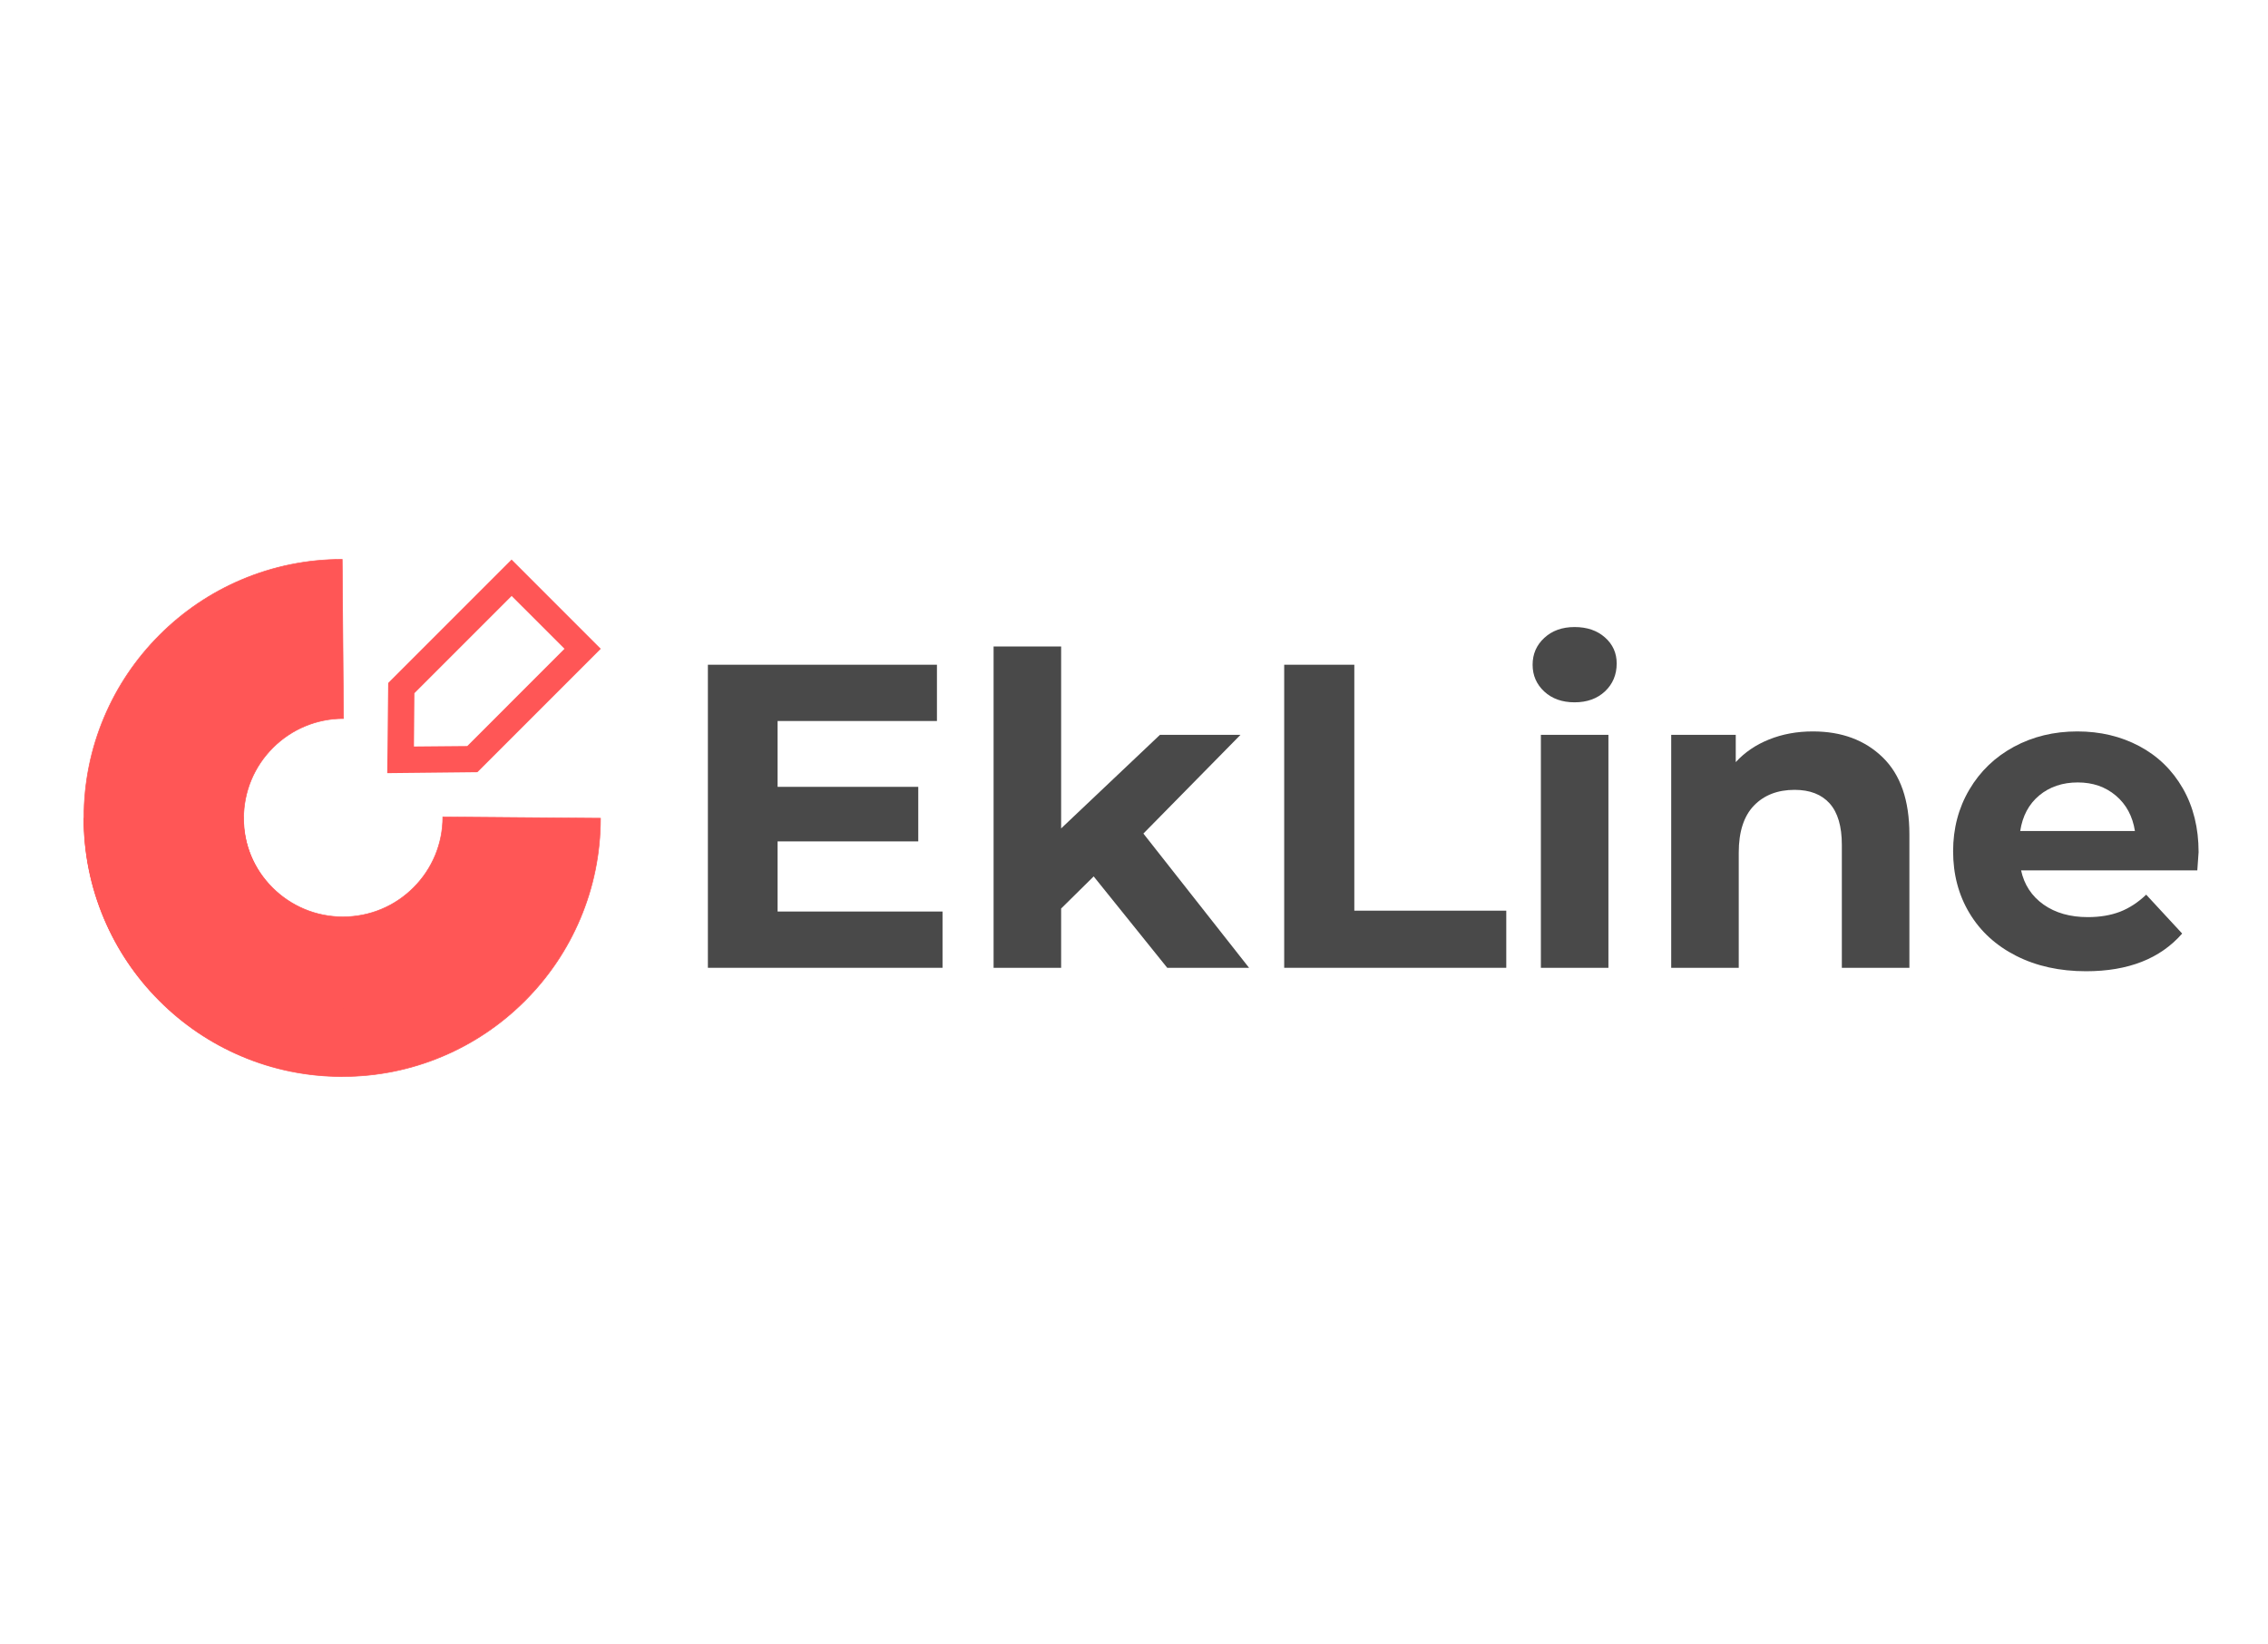 <svg xmlns="http://www.w3.org/2000/svg" width="120px" zoomAndPan="magnify" viewBox="34 136  330 87" preserveAspectRatio="xMidYMid meet" version="1.0"><defs><g></g><clipPath id="4981aa902f"><path d="M 46.168 178.668 L 121.469 178.668 L 121.469 216.543 L 46.168 216.543 Z M 46.168 178.668 " clip-rule="nonzero"></path></clipPath><clipPath id="ee696952a3"><path d="M 46.215 178.922 C 46.215 199.672 63.039 216.496 83.793 216.496 C 104.547 216.496 121.371 199.672 121.371 178.918 L 98.434 178.73 C 98.434 186.758 91.926 193.266 83.898 193.266 C 75.871 193.266 69.367 186.758 69.367 178.73 Z M 46.215 178.922 " clip-rule="nonzero"></path></clipPath><clipPath id="7417f93776"><path d="M 46.168 178.668 L 121.469 178.668 L 121.469 216.543 L 46.168 216.543 Z M 46.168 178.668 " clip-rule="nonzero"></path></clipPath><clipPath id="59a18eaa6c"><path d="M 121.418 178.875 L 121.418 178.918 C 121.418 183.996 120.422 188.926 118.461 193.562 C 116.566 198.043 113.855 202.066 110.398 205.523 C 106.941 208.977 102.918 211.691 98.438 213.586 C 93.801 215.551 88.871 216.543 83.793 216.543 C 78.711 216.543 73.785 215.551 69.148 213.586 C 64.668 211.691 60.645 208.98 57.188 205.523 C 53.734 202.07 51.02 198.047 49.125 193.566 C 47.164 188.926 46.168 184 46.168 178.922 L 46.168 178.875 L 46.215 178.875 L 69.414 178.688 L 69.414 178.734 C 69.414 182.605 70.918 186.242 73.656 188.98 C 76.391 191.715 80.031 193.223 83.898 193.223 C 87.77 193.223 91.41 191.715 94.145 188.98 C 96.879 186.242 98.387 182.605 98.387 178.734 L 98.387 178.688 L 98.434 178.688 Z M 46.262 178.965 C 46.266 184.016 47.258 188.918 49.211 193.527 C 51.102 198 53.805 202.012 57.254 205.461 C 60.699 208.906 64.715 211.613 69.184 213.504 C 73.812 215.461 78.727 216.453 83.793 216.453 C 88.859 216.453 93.777 215.461 98.402 213.504 C 102.871 211.613 106.883 208.906 110.332 205.461 C 113.777 202.012 116.484 198 118.375 193.527 C 120.328 188.918 121.32 184.016 121.324 178.965 L 98.477 178.777 C 98.465 182.656 96.953 186.301 94.207 189.043 C 91.453 191.797 87.793 193.312 83.898 193.312 C 80.004 193.312 76.344 191.797 73.59 189.043 C 70.848 186.301 69.332 182.656 69.32 178.777 Z M 46.262 178.965 " clip-rule="nonzero"></path></clipPath><clipPath id="f37cb61081"><path d="M 46.168 141.211 L 84 141.211 L 84 216.512 L 46.168 216.512 Z M 46.168 141.211 " clip-rule="nonzero"></path></clipPath><clipPath id="c1c7967b59"><path d="M 83.793 141.258 C 63.039 141.258 46.215 158.082 46.215 178.836 C 46.215 199.59 63.039 216.414 83.797 216.414 L 83.98 193.477 C 75.953 193.477 69.449 186.969 69.449 178.941 C 69.449 170.914 75.953 164.41 83.98 164.41 Z M 83.793 141.258 " clip-rule="nonzero"></path></clipPath><clipPath id="44ab13d82a"><path d="M 46.168 141.211 L 84.043 141.211 L 84.043 216.512 L 46.168 216.512 Z M 46.168 141.211 " clip-rule="nonzero"></path></clipPath><clipPath id="674259b90d"><path d="M 83.84 216.461 L 83.797 216.461 C 78.715 216.461 73.789 215.465 69.148 213.504 C 64.668 211.609 60.645 208.898 57.191 205.441 C 53.734 201.988 51.023 197.965 49.129 193.484 C 47.164 188.844 46.168 183.918 46.168 178.836 C 46.168 173.758 47.164 168.828 49.125 164.191 C 51.02 159.711 53.734 155.688 57.191 152.23 C 60.645 148.777 64.668 146.062 69.148 144.168 C 73.785 142.207 78.715 141.211 83.793 141.211 L 83.84 141.211 L 83.84 141.258 L 84.023 164.457 L 83.98 164.457 C 80.109 164.457 76.469 165.965 73.734 168.699 C 70.996 171.434 69.492 175.074 69.492 178.941 C 69.492 182.812 71 186.453 73.734 189.188 C 76.473 191.926 80.109 193.43 83.98 193.43 L 84.023 193.43 L 84.023 193.477 Z M 83.75 141.305 C 78.695 141.309 73.797 142.301 69.184 144.254 C 64.715 146.145 60.703 148.848 57.254 152.297 C 53.809 155.742 51.102 159.758 49.211 164.227 C 47.254 168.855 46.262 173.77 46.262 178.836 C 46.262 183.902 47.254 188.82 49.211 193.445 C 51.102 197.914 53.805 201.93 57.254 205.375 C 60.699 208.82 64.715 211.527 69.184 213.418 C 73.797 215.371 78.695 216.363 83.75 216.367 L 83.934 193.523 C 80.059 193.508 76.414 191.996 73.672 189.25 C 70.918 186.5 69.402 182.836 69.402 178.941 C 69.402 175.047 70.918 171.387 73.672 168.633 C 76.414 165.891 80.059 164.375 83.934 164.363 Z M 83.75 141.305 " clip-rule="nonzero"></path></clipPath><clipPath id="1d2a885e0d"><path d="M 90 141 L 122 141 L 122 173 L 90 173 Z M 90 141 " clip-rule="nonzero"></path></clipPath><clipPath id="a40f7e321d"><path d="M 121.418 154.27 L 96.836 178.852 L 83.852 165.867 L 108.434 141.285 Z M 121.418 154.27 " clip-rule="nonzero"></path></clipPath><clipPath id="5207a4a01f"><path d="M 121.418 154.266 L 96.547 179.137 L 83.332 165.922 L 108.203 141.051 Z M 121.418 154.266 " clip-rule="nonzero"></path></clipPath><clipPath id="4749d85f85"><path d="M 103.469 172.219 L 121.418 154.266 L 108.434 141.285 L 90.484 159.234 L 90.344 172.359 L 103.469 172.219 " clip-rule="nonzero"></path></clipPath></defs><g clip-path="url(#4981aa902f)"><g clip-path="url(#ee696952a3)"><path fill="#ff5656" d="M 46.168 216.543 L 46.168 178.668 L 121.469 178.668 L 121.469 216.543 Z M 46.168 216.543 " fill-opacity="1" fill-rule="nonzero"></path></g></g><g clip-path="url(#7417f93776)"><g clip-path="url(#59a18eaa6c)"><path fill="#ff5656" d="M 46.168 216.543 L 46.168 178.668 L 121.469 178.668 L 121.469 216.543 Z M 46.168 216.543 " fill-opacity="1" fill-rule="nonzero"></path></g></g><g clip-path="url(#f37cb61081)"><g clip-path="url(#c1c7967b59)"><path fill="#ff5656" d="M 46.168 141.211 L 84.043 141.211 L 84.043 216.512 L 46.168 216.512 Z M 46.168 141.211 " fill-opacity="1" fill-rule="nonzero"></path></g></g><g clip-path="url(#44ab13d82a)"><g clip-path="url(#674259b90d)"><path fill="#ff5656" d="M 46.168 141.211 L 84.043 141.211 L 84.043 216.512 L 46.168 216.512 Z M 46.168 141.211 " fill-opacity="1" fill-rule="nonzero"></path></g></g><g clip-path="url(#1d2a885e0d)"><g clip-path="url(#a40f7e321d)"><g clip-path="url(#5207a4a01f)"><g clip-path="url(#4749d85f85)"><path stroke-linecap="butt" transform="matrix(-0.106, 0.106, -0.106, -0.106, 121.417, 154.268)" fill="none" stroke-linejoin="miter" d="M 168.569 -0.012 L -0.012 0.007 L 0.007 122.375 L 168.569 122.375 L 230.859 61.182 L 168.569 -0.012 " stroke="#ff5656" stroke-width="49.834" stroke-opacity="1" stroke-miterlimit="4"></path></g></g></g></g><g fill="#494949" fill-opacity="1"><g transform="translate(131.766, 200.68)"><g><path d="M 39.375 -8.188 L 39.375 0 L 5.234 0 L 5.234 -44.094 L 38.562 -44.094 L 38.562 -35.906 L 15.375 -35.906 L 15.375 -26.328 L 35.844 -26.328 L 35.844 -18.391 L 15.375 -18.391 L 15.375 -8.188 Z M 39.375 -8.188 "></path></g></g></g><g fill="#494949" fill-opacity="1"><g transform="translate(174.039, 200.68)"><g><path d="M 19.094 -13.297 L 14.359 -8.625 L 14.359 0 L 4.531 0 L 4.531 -46.75 L 14.359 -46.75 L 14.359 -20.281 L 28.734 -33.891 L 40.453 -33.891 L 26.328 -19.531 L 41.703 0 L 29.797 0 Z M 19.094 -13.297 "></path></g></g></g><g fill="#494949" fill-opacity="1"><g transform="translate(215.619, 200.68)"><g><path d="M 5.234 -44.094 L 15.438 -44.094 L 15.438 -8.312 L 37.547 -8.312 L 37.547 0 L 5.234 0 Z M 5.234 -44.094 "></path></g></g></g><g fill="#494949" fill-opacity="1"><g transform="translate(253.671, 200.68)"><g><path d="M 4.531 -33.891 L 14.359 -33.891 L 14.359 0 L 4.531 0 Z M 9.438 -38.625 C 7.633 -38.625 6.164 -39.145 5.031 -40.188 C 3.895 -41.238 3.328 -42.539 3.328 -44.094 C 3.328 -45.656 3.895 -46.957 5.031 -48 C 6.164 -49.051 7.633 -49.578 9.438 -49.578 C 11.25 -49.578 12.723 -49.07 13.859 -48.062 C 14.992 -47.062 15.562 -45.801 15.562 -44.281 C 15.562 -42.645 14.992 -41.289 13.859 -40.219 C 12.723 -39.156 11.25 -38.625 9.438 -38.625 Z M 9.438 -38.625 "></path></g></g></g><g fill="#494949" fill-opacity="1"><g transform="translate(272.634, 200.68)"><g><path d="M 25.141 -34.391 C 29.336 -34.391 32.727 -33.129 35.312 -30.609 C 37.895 -28.098 39.188 -24.363 39.188 -19.406 L 39.188 0 L 29.359 0 L 29.359 -17.891 C 29.359 -20.578 28.77 -22.582 27.594 -23.906 C 26.414 -25.227 24.711 -25.891 22.484 -25.891 C 20.016 -25.891 18.039 -25.125 16.562 -23.594 C 15.094 -22.062 14.359 -19.785 14.359 -16.766 L 14.359 0 L 4.531 0 L 4.531 -33.891 L 13.922 -33.891 L 13.922 -29.922 C 15.223 -31.348 16.836 -32.445 18.766 -33.219 C 20.703 -34 22.828 -34.391 25.141 -34.391 Z M 25.141 -34.391 "></path></g></g></g><g fill="#494949" fill-opacity="1"><g transform="translate(316.167, 200.68)"><g><path d="M 37.734 -16.828 C 37.734 -16.691 37.672 -15.805 37.547 -14.172 L 11.906 -14.172 C 12.363 -12.078 13.453 -10.422 15.172 -9.203 C 16.898 -7.984 19.047 -7.375 21.609 -7.375 C 23.367 -7.375 24.93 -7.633 26.297 -8.156 C 27.66 -8.688 28.93 -9.516 30.109 -10.641 L 35.344 -4.984 C 32.156 -1.328 27.492 0.5 21.359 0.5 C 17.535 0.5 14.148 -0.242 11.203 -1.734 C 8.266 -3.223 6 -5.289 4.406 -7.938 C 2.812 -10.582 2.016 -13.586 2.016 -16.953 C 2.016 -20.266 2.801 -23.254 4.375 -25.922 C 5.945 -28.586 8.109 -30.664 10.859 -32.156 C 13.617 -33.645 16.695 -34.391 20.094 -34.391 C 23.414 -34.391 26.422 -33.676 29.109 -32.25 C 31.797 -30.82 33.906 -28.773 35.438 -26.109 C 36.969 -23.441 37.734 -20.348 37.734 -16.828 Z M 20.156 -26.969 C 17.938 -26.969 16.066 -26.336 14.547 -25.078 C 13.035 -23.816 12.113 -22.094 11.781 -19.906 L 28.469 -19.906 C 28.133 -22.051 27.211 -23.766 25.703 -25.047 C 24.191 -26.328 22.344 -26.969 20.156 -26.969 Z M 20.156 -26.969 "></path></g></g></g></svg>